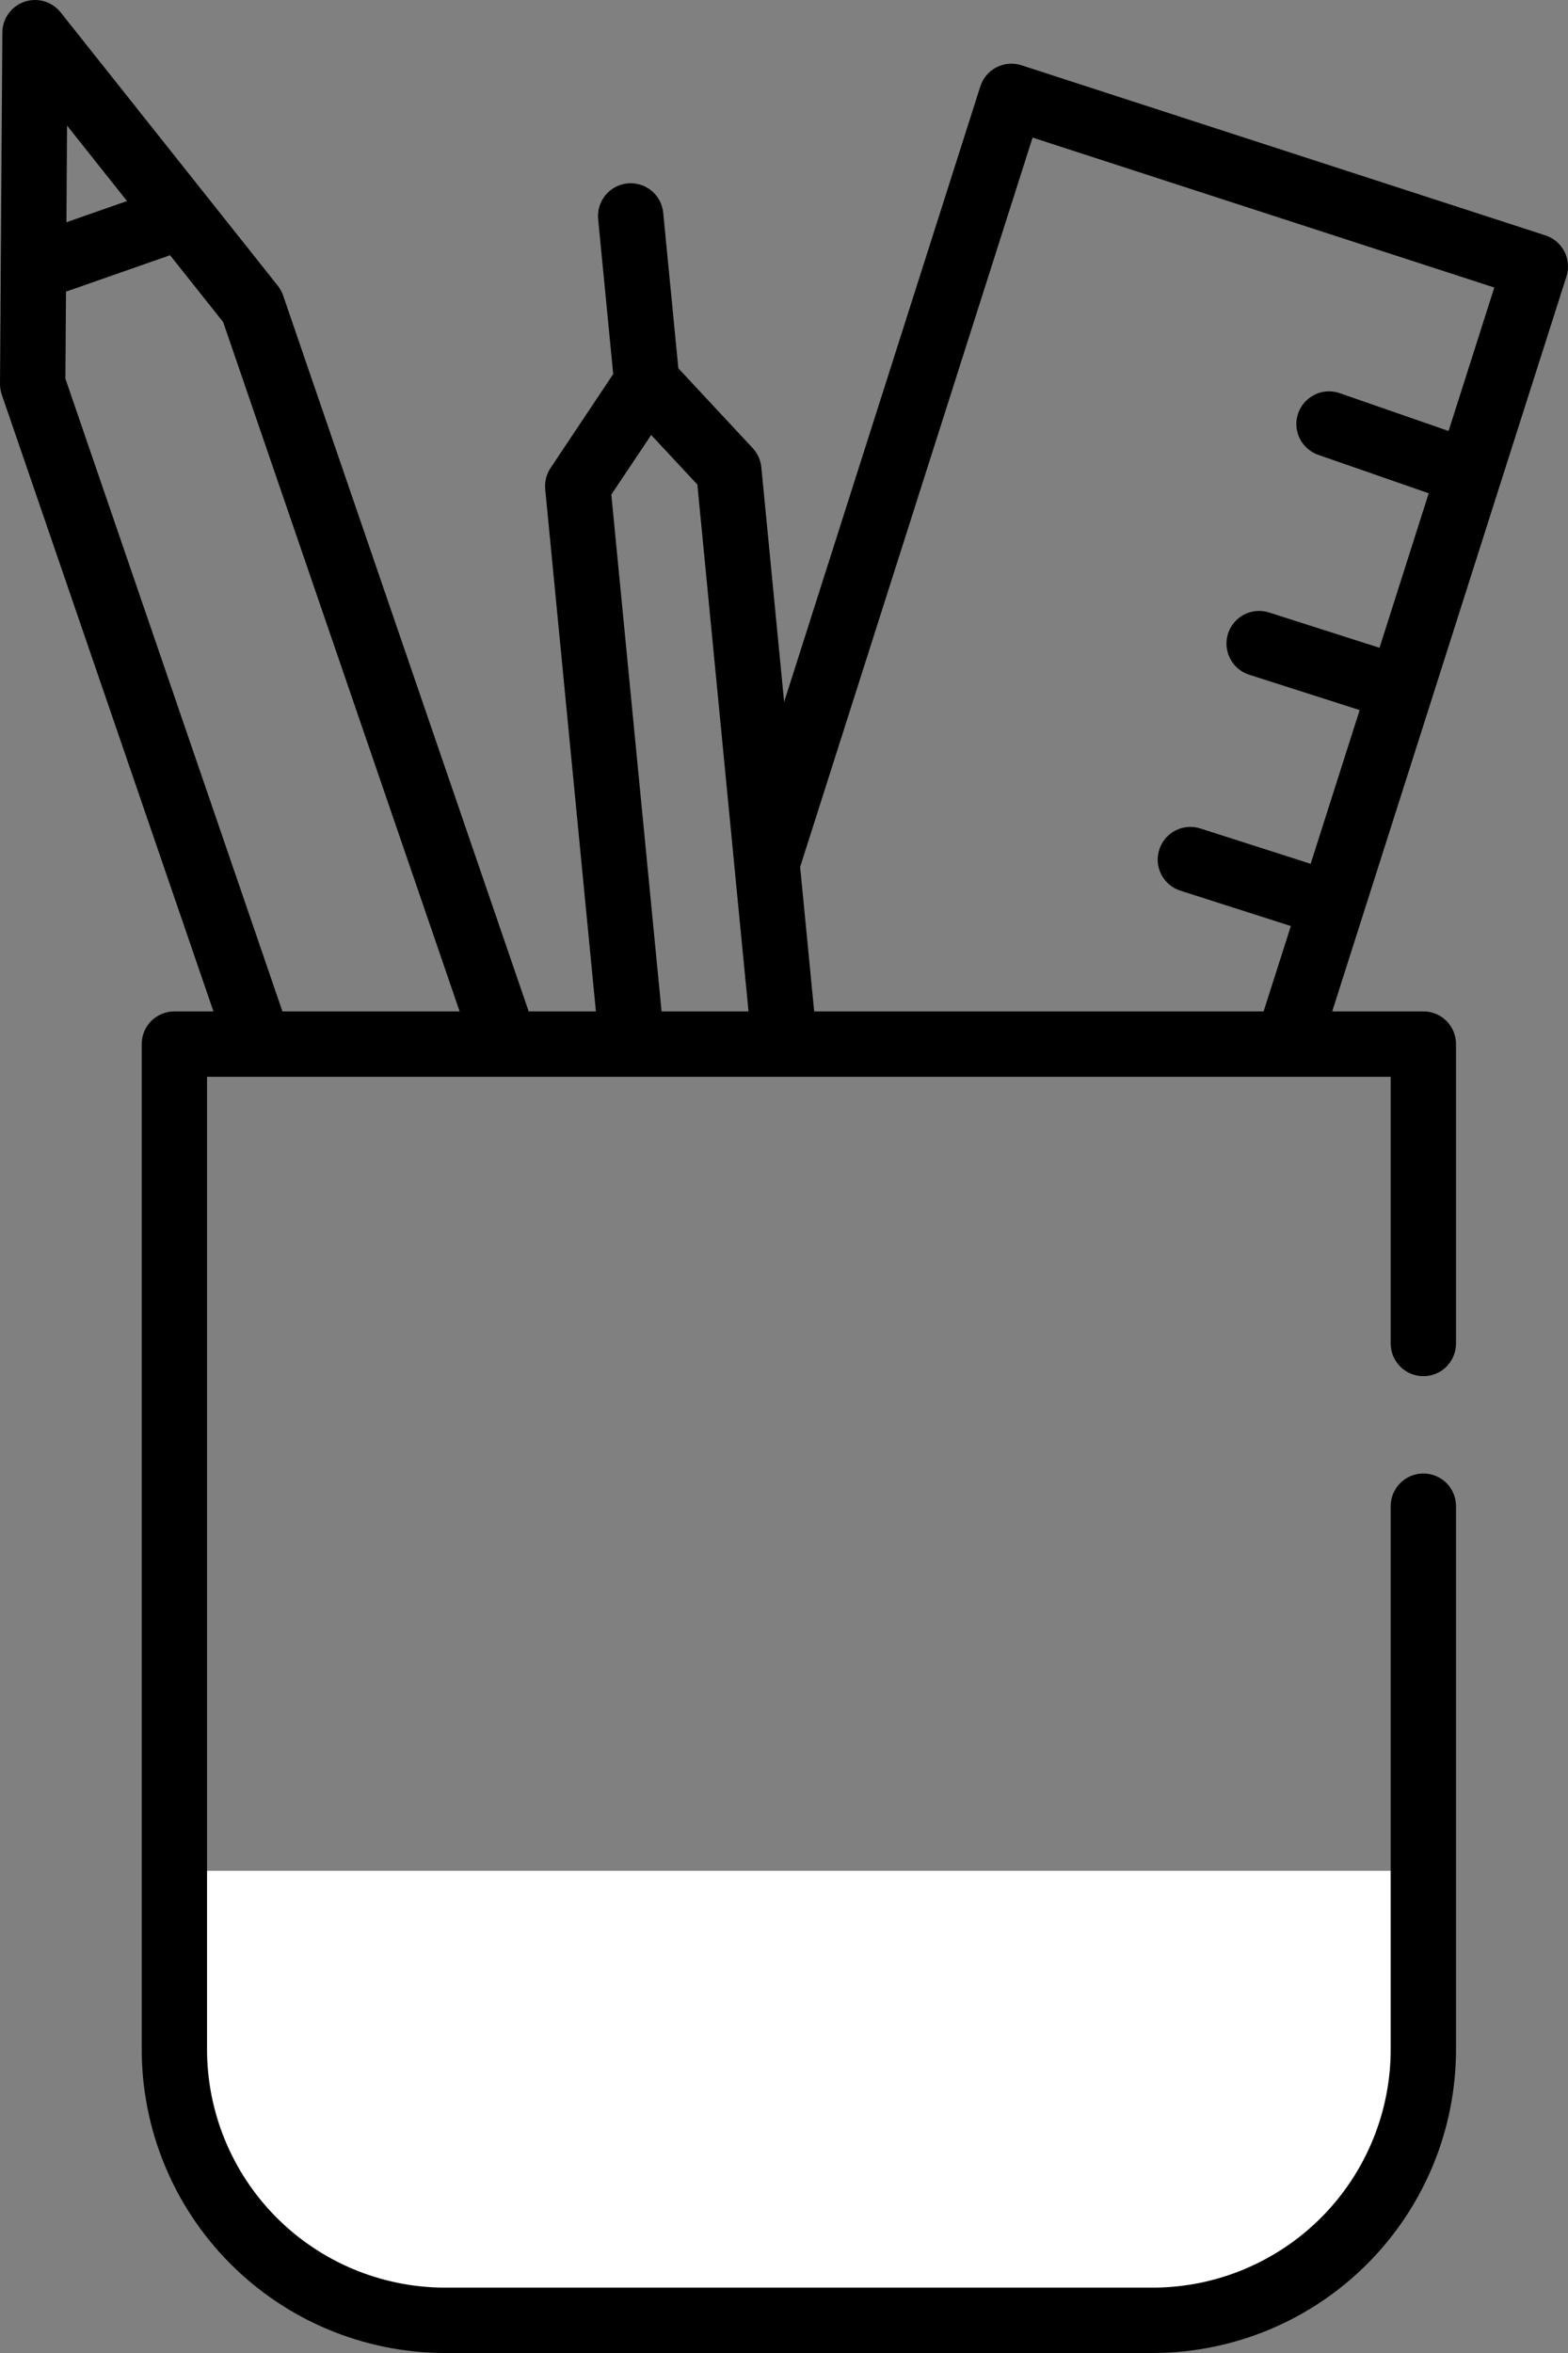 <svg width="24" height="36" viewBox="0 0 24 36" fill="none" xmlns="http://www.w3.org/2000/svg">
<rect x="0" y="0" width="24" height="36" fill="#808080" stroke="none"/>
<path d="M2.669 28.623H21.786V31.358C21.786 31.902 21.679 32.441 21.471 32.943C21.263 33.446 20.957 33.902 20.573 34.287C20.188 34.672 19.732 34.977 19.229 35.185C18.727 35.393 18.188 35.5 17.644 35.5H6.811C6.267 35.5 5.729 35.393 5.226 35.185C4.724 34.977 4.267 34.672 3.883 34.287C3.498 33.902 3.193 33.446 2.985 32.943C2.777 32.441 2.669 31.902 2.669 31.358V28.623Z" fill="#FFF"/>
<path d="M23.654 3.601L15.636 0.999C15.573 0.978 15.507 0.971 15.441 0.976C15.376 0.981 15.312 0.999 15.253 1.029C15.194 1.059 15.142 1.101 15.1 1.151C15.057 1.201 15.025 1.26 15.005 1.322L12.002 10.74L11.653 7.149C11.642 7.04 11.596 6.937 11.521 6.856L10.383 5.635L10.151 3.253C10.138 3.122 10.073 3.001 9.971 2.917C9.868 2.833 9.737 2.793 9.605 2.806C9.473 2.819 9.352 2.883 9.268 2.985C9.184 3.087 9.143 3.218 9.155 3.35L9.386 5.723L8.427 7.16C8.363 7.256 8.334 7.371 8.345 7.486L9.121 15.474H8.092L4.334 4.522C4.316 4.468 4.288 4.418 4.253 4.373L0.928 0.189C0.863 0.108 0.775 0.049 0.676 0.02C0.577 -0.009 0.471 -0.006 0.373 0.027C0.275 0.061 0.19 0.124 0.13 0.208C0.07 0.292 0.037 0.393 0.036 0.497L5.16693e-06 5.871C-0 5.927 0.009 5.983 0.027 6.037L3.267 15.474H2.669C2.603 15.474 2.538 15.487 2.478 15.512C2.417 15.537 2.362 15.574 2.315 15.62C2.269 15.667 2.232 15.722 2.207 15.783C2.182 15.843 2.169 15.909 2.169 15.974V31.34C2.166 32.571 2.65 33.752 3.517 34.626C4.384 35.5 5.562 35.994 6.793 36H17.662C18.893 35.994 20.071 35.5 20.938 34.626C21.805 33.752 22.29 32.571 22.286 31.34V23.044C22.286 22.911 22.233 22.784 22.14 22.69C22.046 22.597 21.919 22.544 21.786 22.544C21.653 22.544 21.526 22.597 21.433 22.69C21.339 22.784 21.286 22.911 21.286 23.044V31.34C21.29 32.305 20.91 33.233 20.231 33.919C19.551 34.605 18.628 34.994 17.662 35H6.793C5.827 34.994 4.904 34.605 4.224 33.919C3.545 33.233 3.165 32.305 3.169 31.34V16.474H21.286V20.555C21.286 20.688 21.339 20.815 21.433 20.909C21.526 21.003 21.654 21.055 21.786 21.055C21.919 21.055 22.046 21.003 22.14 20.909C22.233 20.815 22.286 20.688 22.286 20.555V15.974C22.286 15.909 22.273 15.843 22.248 15.783C22.223 15.722 22.186 15.667 22.14 15.62C22.093 15.574 22.038 15.537 21.977 15.512C21.917 15.487 21.852 15.474 21.786 15.474H20.391L20.862 13.997L21.916 10.692L22.965 7.399L23.977 4.228C24.017 4.102 24.005 3.965 23.945 3.848C23.884 3.73 23.78 3.642 23.654 3.601ZM9.357 7.567L9.967 6.655L10.674 7.414L11.241 13.256L11.241 13.258L11.457 15.474H10.126L9.357 7.567ZM1.944 3.076L1.017 3.4L1.026 1.921L1.944 3.076ZM1.001 5.793L1.01 4.462L2.603 3.905L3.416 4.928L7.035 15.474H4.323L1.001 5.793ZM12.462 15.474L12.247 13.264L15.805 2.105L22.872 4.399L22.172 6.594L20.508 6.016C20.446 5.994 20.38 5.985 20.314 5.988C20.248 5.992 20.184 6.008 20.125 6.037C20.066 6.066 20.013 6.106 19.969 6.155C19.925 6.204 19.892 6.261 19.87 6.323C19.848 6.385 19.839 6.451 19.843 6.517C19.847 6.583 19.864 6.647 19.892 6.706C19.921 6.765 19.962 6.818 20.011 6.862C20.06 6.905 20.117 6.939 20.18 6.96L21.868 7.547L21.115 9.911L19.425 9.371C19.362 9.351 19.296 9.343 19.231 9.349C19.166 9.354 19.102 9.372 19.043 9.402C18.985 9.432 18.933 9.474 18.891 9.524C18.848 9.574 18.816 9.632 18.796 9.694C18.776 9.757 18.769 9.823 18.774 9.888C18.78 9.954 18.798 10.017 18.828 10.076C18.858 10.134 18.899 10.186 18.949 10.228C19 10.271 19.058 10.303 19.12 10.323L20.811 10.864L20.061 13.216L18.372 12.675C18.309 12.655 18.244 12.647 18.178 12.653C18.113 12.658 18.049 12.677 17.991 12.707C17.932 12.737 17.881 12.778 17.838 12.828C17.796 12.878 17.764 12.936 17.744 12.999C17.724 13.061 17.716 13.127 17.721 13.192C17.727 13.258 17.745 13.322 17.775 13.38C17.805 13.438 17.847 13.49 17.897 13.533C17.947 13.575 18.005 13.607 18.067 13.627L19.758 14.168L19.341 15.474H12.462Z" fill="black"/>
</svg>
